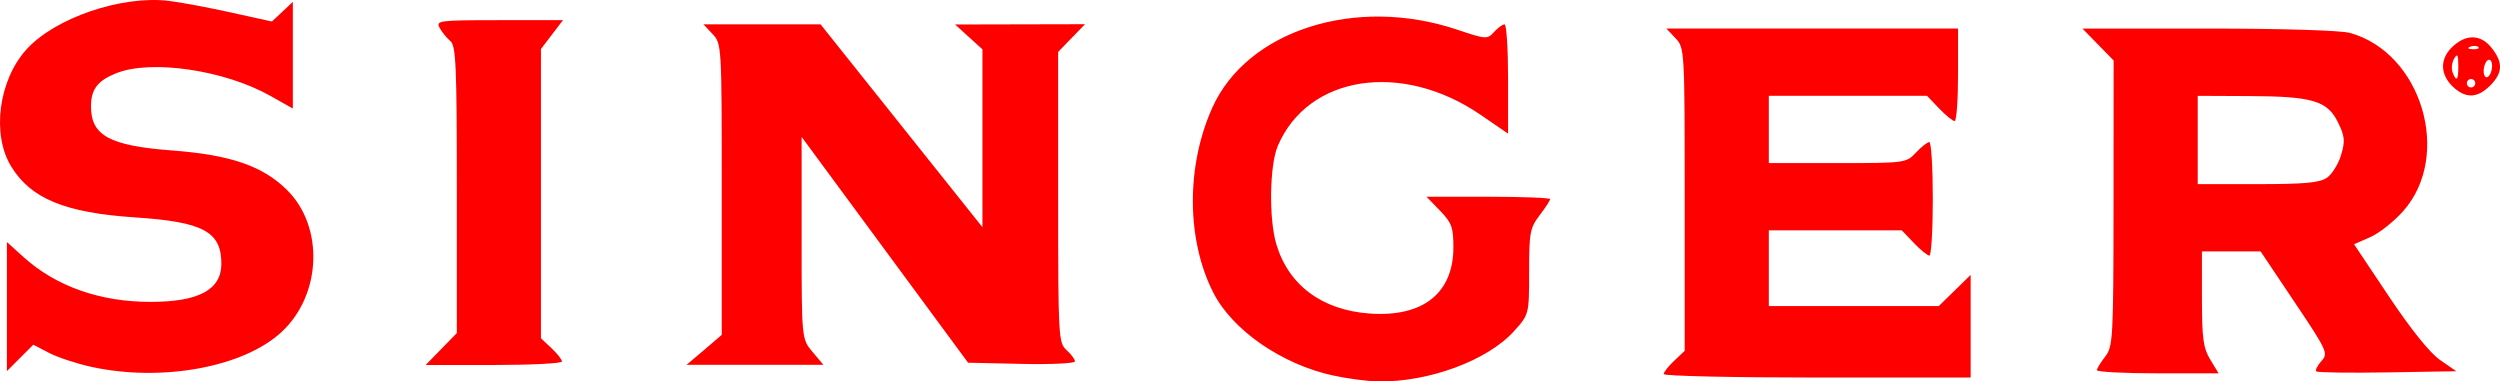 <svg xmlns="http://www.w3.org/2000/svg" xmlns:svg="http://www.w3.org/2000/svg" width="173.396mm" height="26.459mm" viewBox="0 0 173.396 26.459" id="svg1" xml:space="preserve"><defs id="defs1"></defs><g id="layer1" transform="translate(142.158,1267.12)"><path style="fill:#ff0000;stroke-width:0.342" d="m -49.689,-1241.073 c -3.561,-0.775 -6.984,-3.139 -8.311,-5.741 -1.869,-3.663 -1.899,-8.769 -0.077,-12.83 2.412,-5.374 9.946,-7.78 16.979,-5.421 2.011,0.674 2.099,0.68 2.564,0.166 0.265,-0.293 0.593,-0.532 0.728,-0.532 0.136,0 0.246,1.705 0.246,3.789 v 3.79 l -1.907,-1.306 c -5.47,-3.745 -11.98,-2.744 -14.067,2.163 -0.565,1.329 -0.625,5.002 -0.111,6.771 0.834,2.868 3.165,4.612 6.483,4.85 3.69,0.265 5.807,-1.406 5.809,-4.586 0.001,-1.394 -0.114,-1.709 -0.931,-2.552 l -0.932,-0.962 h 4.286 c 2.357,0 4.286,0.074 4.286,0.165 0,0.091 -0.328,0.596 -0.729,1.121 -0.667,0.875 -0.729,1.208 -0.729,3.917 0,2.961 0,2.961 -1.057,4.131 -1.832,2.027 -5.923,3.536 -9.423,3.475 -0.732,-0.013 -2.131,-0.197 -3.108,-0.41 z m 22.921,-0.1 c 0,-0.132 0.328,-0.549 0.729,-0.926 l 0.729,-0.685 v -10.503 c 0,-10.382 -0.007,-10.511 -0.634,-11.178 l -0.634,-0.675 h 10.113 10.113 v 3.208 c 0,1.764 -0.107,3.208 -0.237,3.208 -0.13,0 -0.614,-0.394 -1.075,-0.875 l -0.838,-0.875 h -5.487 -5.487 v 2.333 2.333 h 4.761 c 4.702,0 4.77,-0.01 5.446,-0.729 0.377,-0.401 0.793,-0.729 0.926,-0.729 0.132,0 0.241,1.772 0.241,3.937 0,2.166 -0.107,3.937 -0.237,3.937 -0.13,0 -0.614,-0.394 -1.075,-0.875 l -0.838,-0.875 h -4.612 -4.612 v 2.625 2.625 h 5.894 5.894 l 1.106,-1.08 1.106,-1.08 v 3.559 3.559 H -16.123 c -5.855,0 -10.645,-0.108 -10.645,-0.241 z m -109.041,-0.5 c -1.022,-0.222 -2.349,-0.659 -2.948,-0.972 l -1.09,-0.568 -0.916,0.916 -0.916,0.916 v -4.476 -4.476 l 1.153,1.042 c 2.246,2.029 5.301,3.109 8.797,3.109 3.358,0 4.924,-0.841 4.924,-2.644 0,-2.229 -1.253,-2.903 -5.975,-3.215 -4.869,-0.321 -7.243,-1.3 -8.611,-3.549 -1.354,-2.227 -0.862,-5.965 1.067,-8.1 1.975,-2.187 6.596,-3.763 9.873,-3.369 0.802,0.096 2.74,0.458 4.306,0.803 l 2.848,0.628 0.725,-0.681 0.725,-0.681 v 3.699 3.699 l -1.553,-0.876 c -3.178,-1.794 -8.275,-2.543 -10.7,-1.573 -1.29,0.516 -1.747,1.118 -1.747,2.298 0,2.03 1.291,2.731 5.641,3.06 4.047,0.306 6.28,1.077 7.964,2.749 2.57,2.551 2.387,7.264 -0.381,9.836 -2.634,2.447 -8.291,3.488 -13.186,2.426 z m 139.088,0.231 c 0.003,-0.12 0.263,-0.547 0.577,-0.948 0.54,-0.691 0.571,-1.253 0.577,-10.633 l 0.006,-9.904 -1.08,-1.106 -1.08,-1.106 h 8.736 c 5.118,0 9.186,0.127 9.822,0.303 4.965,1.379 7.095,8.485 3.7,12.342 -0.638,0.725 -1.669,1.543 -2.291,1.817 l -1.13,0.499 2.422,3.626 c 1.524,2.283 2.839,3.914 3.546,4.403 l 1.124,0.777 -4.781,0.08 c -2.629,0.044 -4.849,0.012 -4.932,-0.071 -0.083,-0.083 0.077,-0.404 0.355,-0.712 0.488,-0.539 0.417,-0.694 -1.855,-4.085 l -2.362,-3.525 H 12.599 10.564 l 0.001,3.281 c 0.001,2.756 0.094,3.433 0.579,4.229 l 0.578,0.948 H 7.497 c -2.324,0 -4.222,-0.098 -4.218,-0.219 z m 15.961,-13.354 c 0.352,-0.246 0.792,-0.955 0.977,-1.576 0.288,-0.963 0.258,-1.292 -0.21,-2.25 -0.737,-1.51 -1.761,-1.815 -6.162,-1.835 l -3.573,-0.016 v 3.062 3.062 h 4.164 c 3.273,0 4.301,-0.096 4.804,-0.448 z m -130.793,11.883 1.08,-1.106 v -9.941 c 0,-8.636 -0.059,-9.991 -0.453,-10.317 -0.249,-0.207 -0.582,-0.617 -0.739,-0.911 -0.271,-0.507 -0.061,-0.534 4.134,-0.534 h 4.42 l -0.764,1.001 -0.764,1.001 v 10.031 10.031 l 0.729,0.685 c 0.401,0.377 0.729,0.793 0.729,0.926 0,0.132 -2.127,0.241 -4.726,0.241 h -4.726 z m 18.235,0.062 1.219,-1.044 v -10.094 c 0,-9.962 -0.008,-10.102 -0.634,-10.768 l -0.634,-0.675 h 4.061 4.061 l 5.614,7.035 5.614,7.035 v -6.168 -6.168 l -0.948,-0.862 -0.948,-0.862 4.505,-0.01 4.505,-0.01 -0.932,0.962 -0.932,0.962 v 10.076 c 0,9.706 0.021,10.095 0.583,10.604 0.321,0.29 0.583,0.643 0.583,0.783 0,0.14 -1.668,0.218 -3.706,0.173 l -3.706,-0.082 -5.773,-7.831 -5.773,-7.831 v 7.007 c 0,7.007 0,7.007 0.755,7.904 l 0.755,0.897 h -4.745 -4.745 z m 121.426,-18.132 c -1.003,-0.849 -1.095,-1.966 -0.232,-2.829 0.966,-0.966 2.019,-0.957 2.791,0.025 0.794,1.009 0.763,1.724 -0.111,2.599 -0.844,0.844 -1.616,0.909 -2.448,0.205 z m 1.414,-0.365 c 0,-0.16 -0.131,-0.292 -0.292,-0.292 -0.16,0 -0.292,0.131 -0.292,0.292 0,0.16 0.131,0.292 0.292,0.292 0.16,0 0.292,-0.131 0.292,-0.292 z m -1.175,-1.24 c -0.007,-0.754 -0.067,-0.849 -0.292,-0.463 -0.156,0.267 -0.203,0.693 -0.106,0.948 0.274,0.715 0.408,0.553 0.398,-0.485 z m 2.342,0.038 c 0,-0.321 -0.131,-0.502 -0.292,-0.403 -0.16,0.099 -0.292,0.443 -0.292,0.763 0,0.321 0.131,0.502 0.292,0.403 0.16,-0.099 0.292,-0.443 0.292,-0.764 z m -0.954,-1.308 c -0.097,-0.097 -0.348,-0.107 -0.559,-0.023 -0.233,0.093 -0.164,0.162 0.176,0.176 0.307,0.013 0.48,-0.056 0.383,-0.153 z" id="path2"></path></g></svg>
